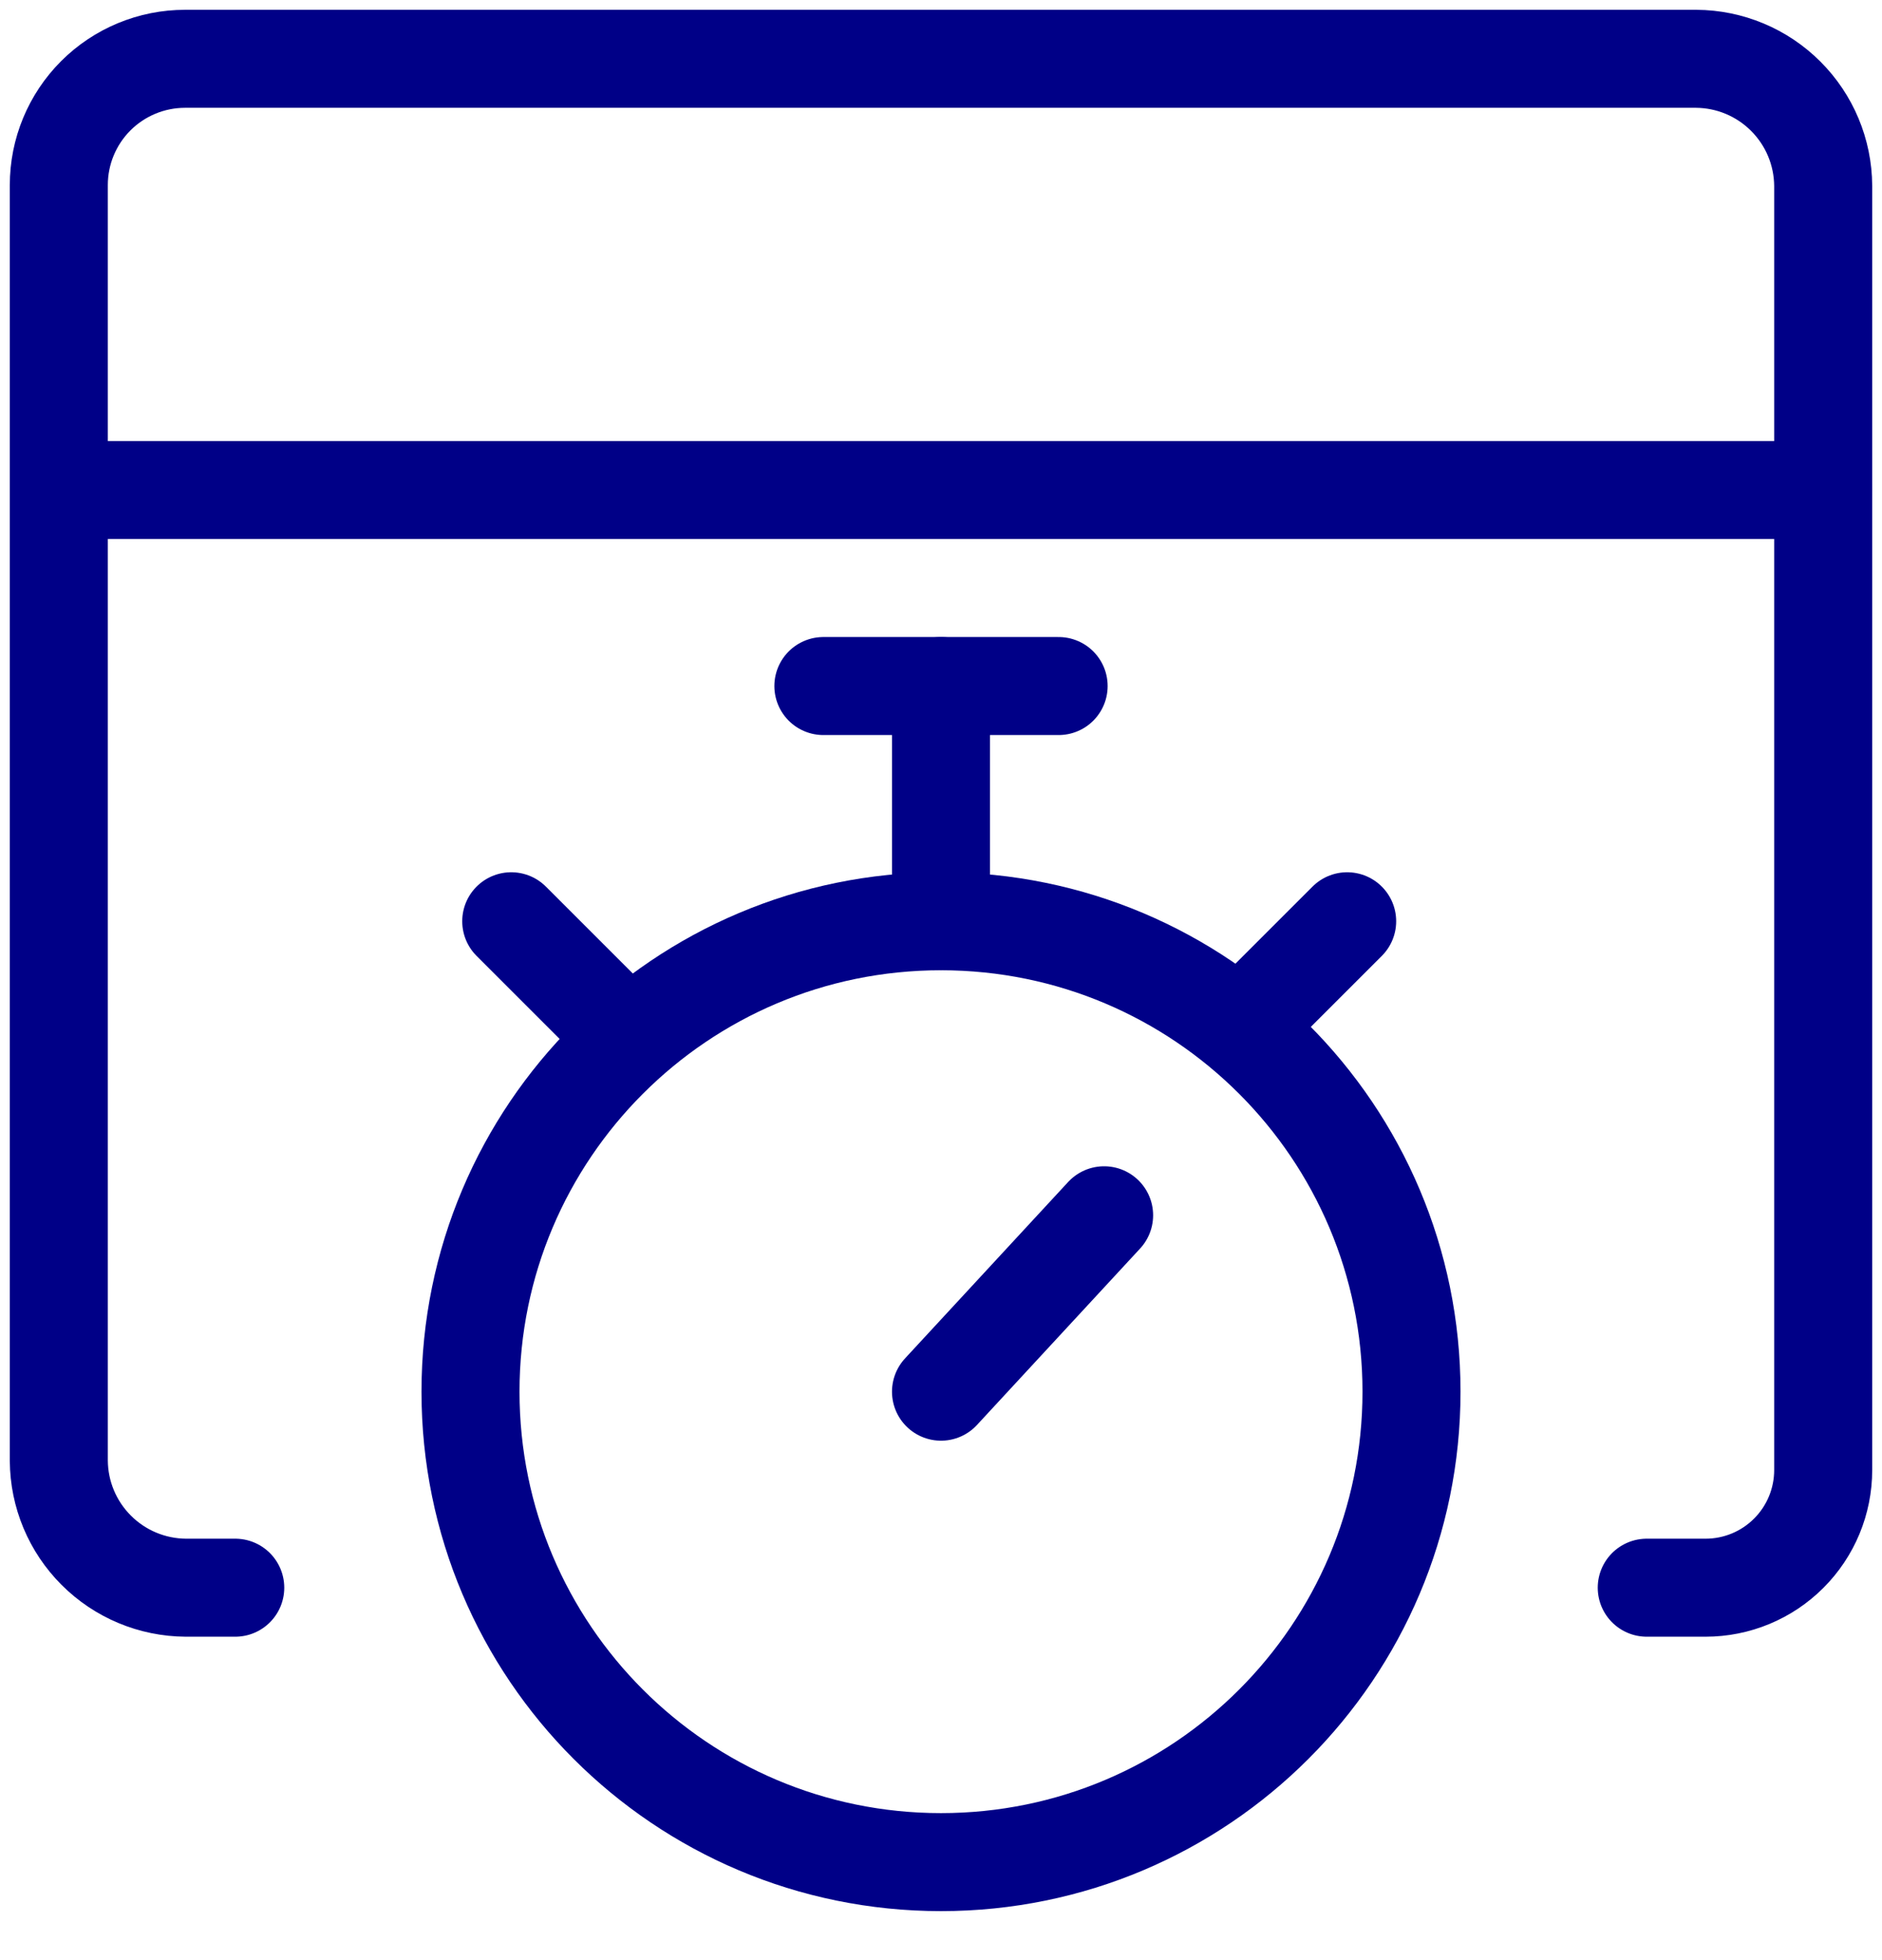 <svg width="48" height="50" viewBox="0 0 48 50" fill="none" xmlns="http://www.w3.org/2000/svg">
<path d="M42 40.5H43.5C44.296 40.5 45.059 40.184 45.621 39.621C46.184 39.059 46.5 38.296 46.5 37.5V4.74C46.495 3.882 46.152 3.061 45.545 2.455C44.939 1.848 44.118 1.505 43.26 1.5H4.72C3.866 1.5 3.047 1.839 2.443 2.443C1.839 3.047 1.5 3.866 1.5 4.72V37.26C1.505 38.118 1.848 38.939 2.455 39.545C3.061 40.152 3.882 40.495 4.74 40.5H6" stroke="#000087" stroke-width="2.5" stroke-linecap="round" stroke-linejoin="round"/>
<path d="M2.5 12.5H46.5" stroke="#000087" stroke-width="2.5" stroke-linecap="round" stroke-linejoin="round"/>
<path d="M24 47.5C30.627 47.5 36 42.127 36 35.5C36 28.873 30.627 23.5 24 23.5C17.373 23.5 12 28.873 12 35.5C12 42.127 17.373 47.5 24 47.5Z" stroke="#000087" stroke-width="2.5" stroke-linecap="round" stroke-linejoin="round"/>
<path d="M24 35.5L28.16 31" stroke="#000087" stroke-width="2.5" stroke-linecap="round" stroke-linejoin="round"/>
<path d="M24 23.5V17.5" stroke="#000087" stroke-width="2.5" stroke-linecap="round" stroke-linejoin="round"/>
<path d="M21 17.5H27" stroke="#000087" stroke-width="2.5" stroke-linecap="round" stroke-linejoin="round"/>
<path d="M31.699 26.16L34.359 23.5" stroke="#000087" stroke-width="2.5" stroke-linecap="round" stroke-linejoin="round"/>
<path d="M15.699 26.16L13.039 23.5" stroke="#000087" stroke-width="2.5" stroke-linecap="round" stroke-linejoin="round"/>
</svg>
